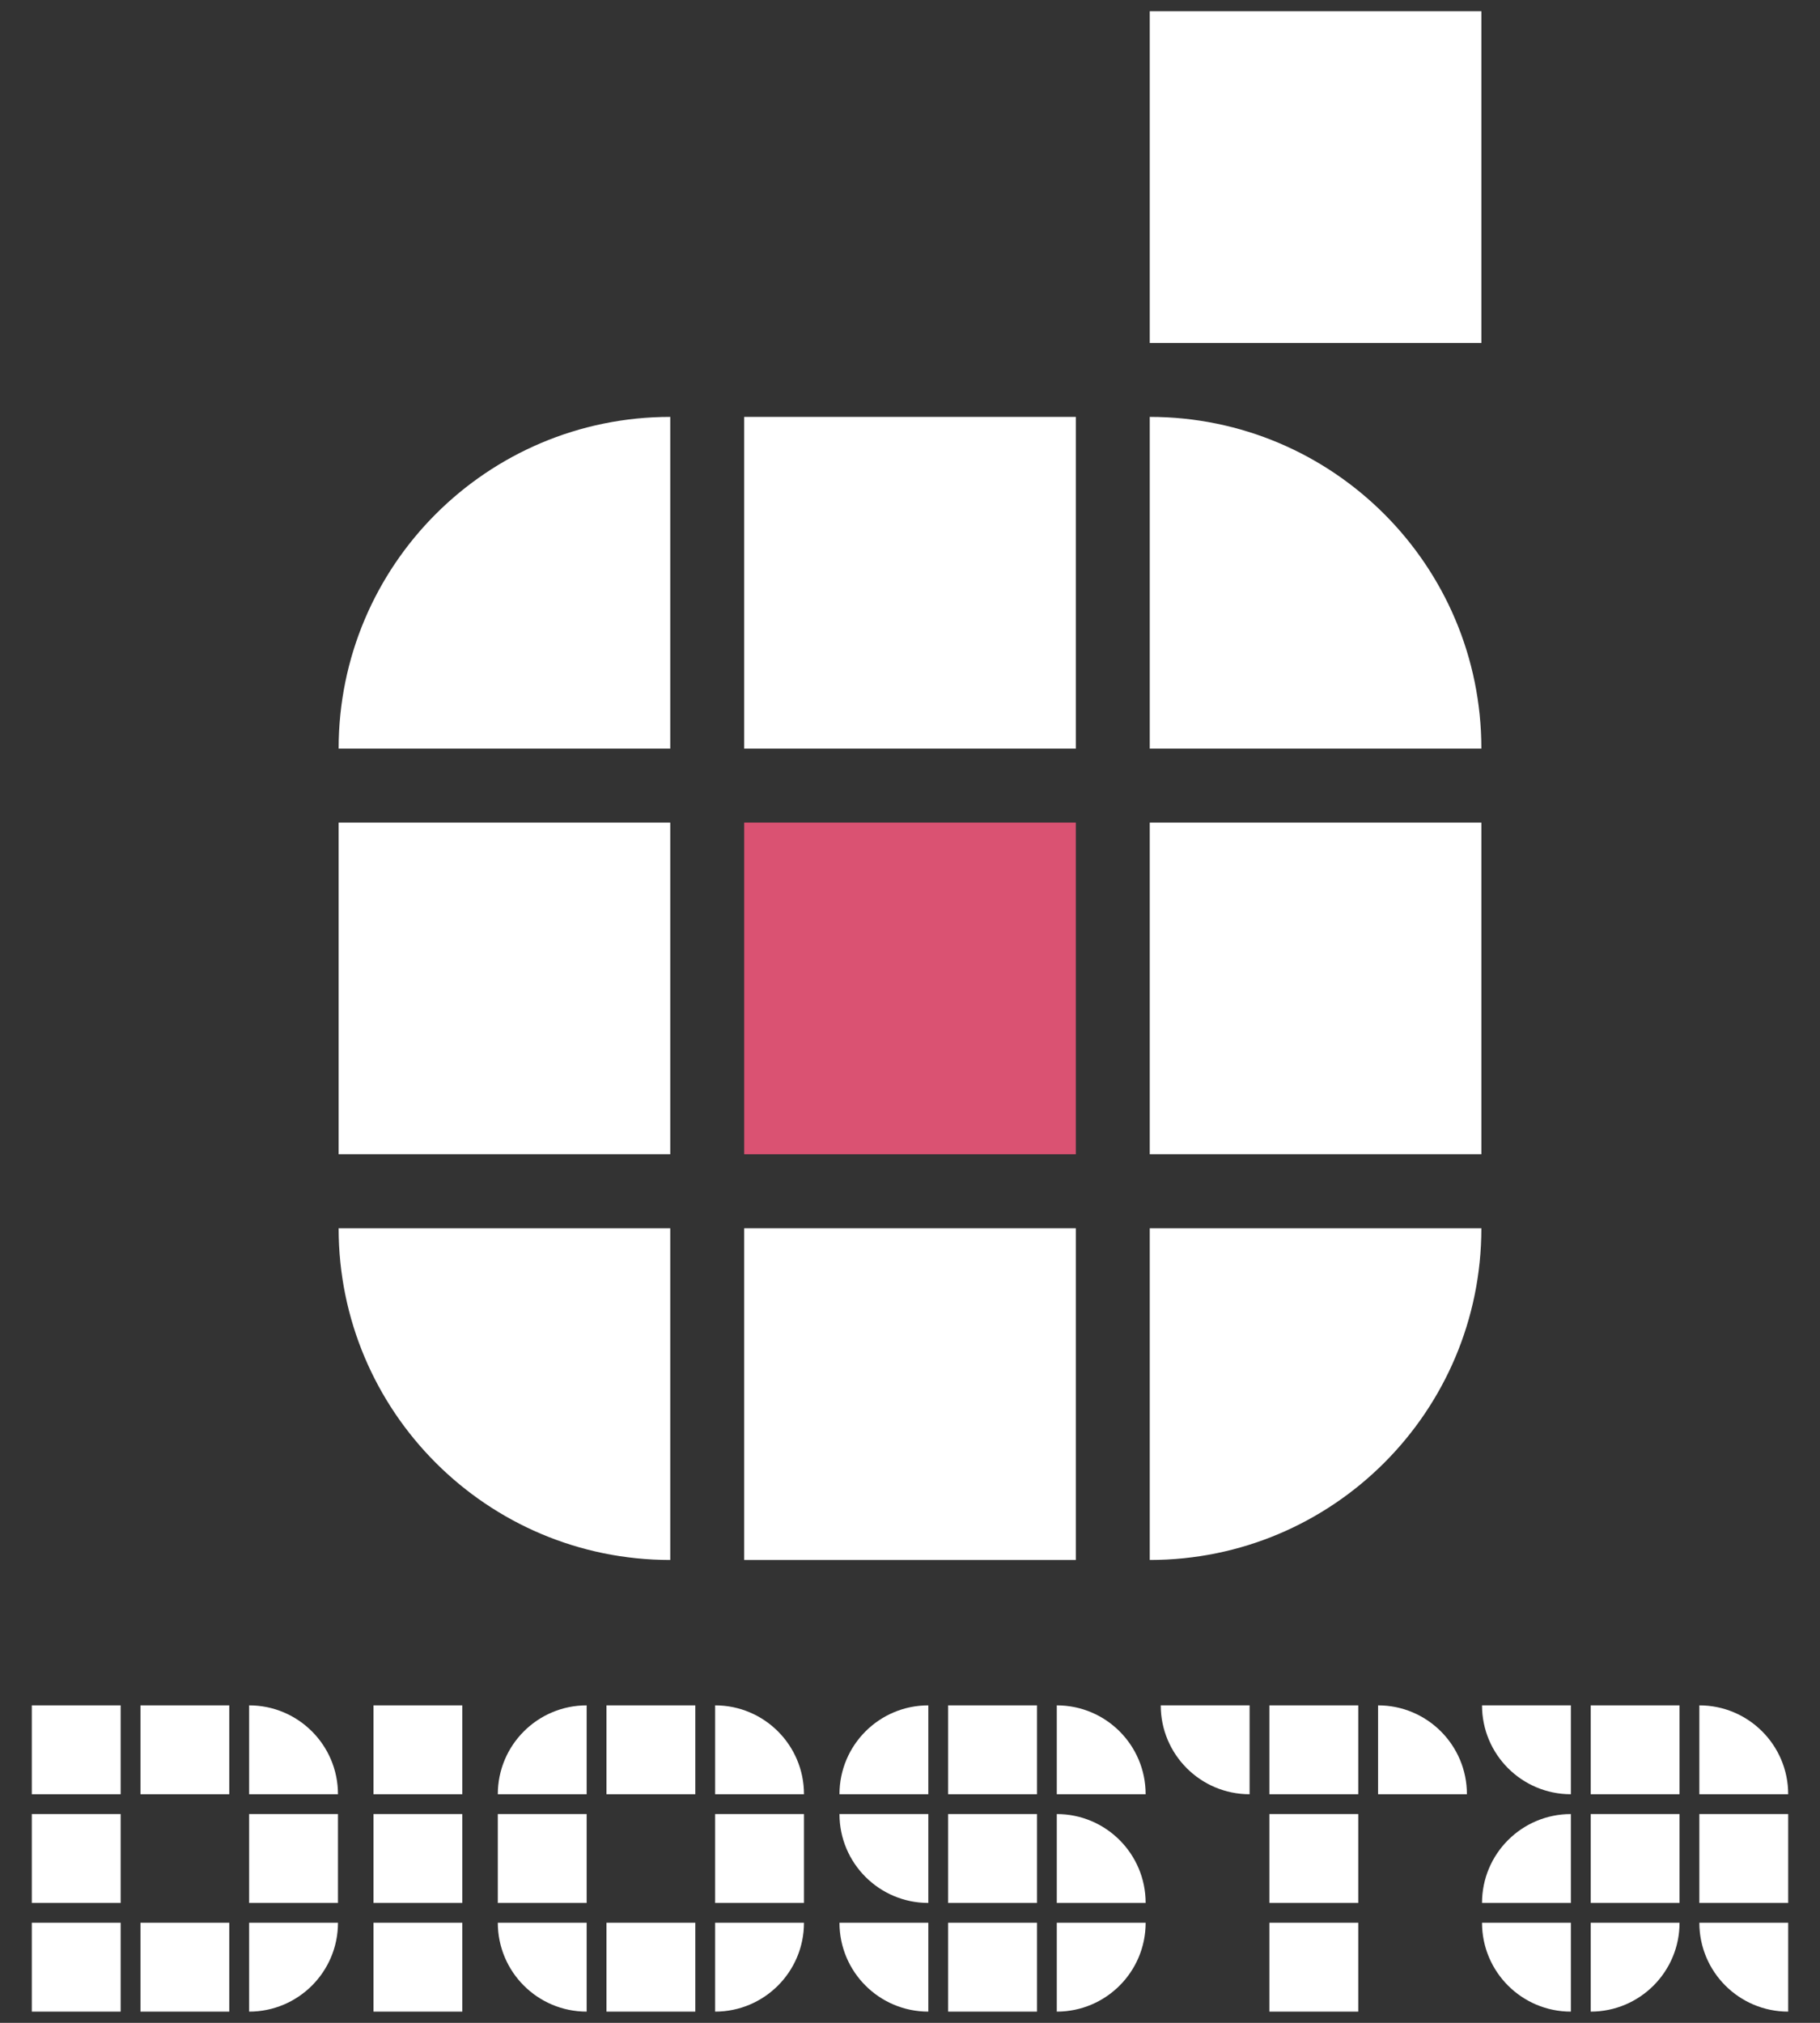 <?xml version="1.0" encoding="UTF-8"?>
<svg xmlns="http://www.w3.org/2000/svg" version="1.1" viewBox="0 0 180 200">
  <rect x="0" y="0" width="180" height="200" fill="#333333" stroke="none"/>
  <defs>
    <style>
      .cls-1 {
        fill: #da5272;
      }

      .cls-2 {
        fill: #fff;
      }
    </style>
  </defs>
  <!-- Generator: Adobe Illustrator 28.6.0, SVG Export Plug-In . SVG Version: 1.2.0 Build 709)  -->
  <g>
    <g id="_レイヤー_1" data-name="レイヤー_1">
      <g>
        <g>
          <rect class="cls-2" x="73.602" y="41.219" width="32.797" height="32.797"/>
          <rect class="cls-1" x="73.602" y="81.329" width="32.797" height="32.797"/>
          <rect class="cls-2" x="33.491" y="81.329" width="32.797" height="32.797"/>
          <rect class="cls-2" x="113.712" y="81.329" width="32.797" height="32.797"/>
          <rect class="cls-2" x="113.712" y="1.109" width="32.797" height="32.797"/>
          <rect class="cls-2" x="73.602" y="121.439" width="32.797" height="32.797"/>
          <path class="cls-2" d="M146.509,74.016c0-18.113-14.684-32.797-32.797-32.797v32.797h32.797Z"/>
          <path class="cls-2" d="M66.288,41.219c-18.113,0-32.797,14.684-32.797,32.797h32.797v-32.797Z"/>
          <path class="cls-2" d="M113.712,154.236c18.113,0,32.797-14.684,32.797-32.797h-32.797v32.797Z"/>
          <path class="cls-2" d="M33.491,121.439c0,18.113,14.684,32.797,32.797,32.797v-32.797h-32.797Z"/>
        </g>
        <g>
          <g>
            <rect class="cls-2" x="13.892" y="168.611" width="8.787" height="8.787"/>
            <rect class="cls-2" x="3.146" y="179.358" width="8.787" height="8.787"/>
            <rect class="cls-2" x="3.146" y="168.611" width="8.787" height="8.787"/>
            <rect class="cls-2" x="24.639" y="179.358" width="8.787" height="8.787"/>
            <rect class="cls-2" x="3.146" y="190.104" width="8.787" height="8.787"/>
            <rect class="cls-2" x="13.892" y="190.104" width="8.787" height="8.787"/>
            <path class="cls-2" d="M33.426,177.398c0-4.853-3.934-8.787-8.787-8.787v8.787h8.787Z"/>
            <path class="cls-2" d="M24.639,198.891c4.853,0,8.787-3.934,8.787-8.787h-8.787v8.787Z"/>
          </g>
          <g>
            <rect class="cls-2" x="59.981" y="168.611" width="8.787" height="8.787"/>
            <rect class="cls-2" x="49.234" y="179.358" width="8.787" height="8.787"/>
            <rect class="cls-2" x="70.727" y="179.358" width="8.787" height="8.787"/>
            <rect class="cls-2" x="59.981" y="190.104" width="8.787" height="8.787"/>
            <path class="cls-2" d="M79.515,177.398c0-4.853-3.934-8.787-8.787-8.787v8.787h8.787Z"/>
            <path class="cls-2" d="M58.021,168.611c-4.853,0-8.787,3.934-8.787,8.787h8.787v-8.787Z"/>
            <path class="cls-2" d="M70.727,198.891c4.853,0,8.787-3.934,8.787-8.787h-8.787v8.787Z"/>
            <path class="cls-2" d="M49.234,190.104c0,4.853,3.934,8.787,8.787,8.787v-8.787h-8.787Z"/>
          </g>
          <g>
            <rect class="cls-2" x="93.772" y="168.611" width="8.787" height="8.787"/>
            <rect class="cls-2" x="93.772" y="179.358" width="8.787" height="8.787"/>
            <rect class="cls-2" x="93.772" y="190.104" width="8.787" height="8.787"/>
            <path class="cls-2" d="M113.305,177.398c0-4.853-3.934-8.787-8.787-8.787v8.787h8.787Z"/>
            <path class="cls-2" d="M113.305,188.145c0-4.853-3.934-8.787-8.787-8.787v8.787h8.787Z"/>
            <path class="cls-2" d="M91.812,168.611c-4.853,0-8.787,3.934-8.787,8.787h8.787v-8.787Z"/>
            <path class="cls-2" d="M104.518,198.891c4.853,0,8.787-3.934,8.787-8.787h-8.787v8.787Z"/>
            <path class="cls-2" d="M83.025,190.104c0,4.853,3.934,8.787,8.787,8.787v-8.787h-8.787Z"/>
            <path class="cls-2" d="M83.025,179.358c0,4.853,3.934,8.787,8.787,8.787v-8.787h-8.787Z"/>
          </g>
          <g>
            <rect class="cls-2" x="125.546" y="168.611" width="8.787" height="8.787"/>
            <rect class="cls-2" x="125.546" y="179.358" width="8.787" height="8.787"/>
            <rect class="cls-2" x="125.546" y="190.104" width="8.787" height="8.787"/>
            <path class="cls-2" d="M145.08,177.398c0-4.853-3.934-8.787-8.787-8.787v8.787h8.787Z"/>
            <path class="cls-2" d="M114.799,168.611c0,4.853,3.934,8.787,8.787,8.787v-8.787h-8.787Z"/>
          </g>
          <g>
            <rect class="cls-2" x="157.321" y="168.611" width="8.787" height="8.787"/>
            <rect class="cls-2" x="157.321" y="179.358" width="8.787" height="8.787"/>
            <rect class="cls-2" x="168.067" y="179.358" width="8.787" height="8.787"/>
            <path class="cls-2" d="M176.854,177.398c0-4.853-3.934-8.787-8.787-8.787v8.787h8.787Z"/>
            <path class="cls-2" d="M168.067,190.104c0,4.853,3.934,8.787,8.787,8.787v-8.787h-8.787Z"/>
            <path class="cls-2" d="M157.321,198.891c4.853,0,8.787-3.934,8.787-8.787h-8.787v8.787Z"/>
            <path class="cls-2" d="M146.574,168.611c0,4.853,3.934,8.787,8.787,8.787v-8.787h-8.787Z"/>
            <path class="cls-2" d="M155.361,179.358c-4.853,0-8.787,3.934-8.787,8.787h8.787v-8.787Z"/>
            <path class="cls-2" d="M146.574,190.104c0,4.853,3.934,8.787,8.787,8.787v-8.787h-8.787Z"/>
          </g>
          <g>
            <rect class="cls-2" x="36.937" y="179.358" width="8.787" height="8.787"/>
            <rect class="cls-2" x="36.937" y="168.611" width="8.787" height="8.787"/>
            <rect class="cls-2" x="36.937" y="190.104" width="8.787" height="8.787"/>
          </g>
        </g>
      </g>
    </g>
  </g>
</svg>
